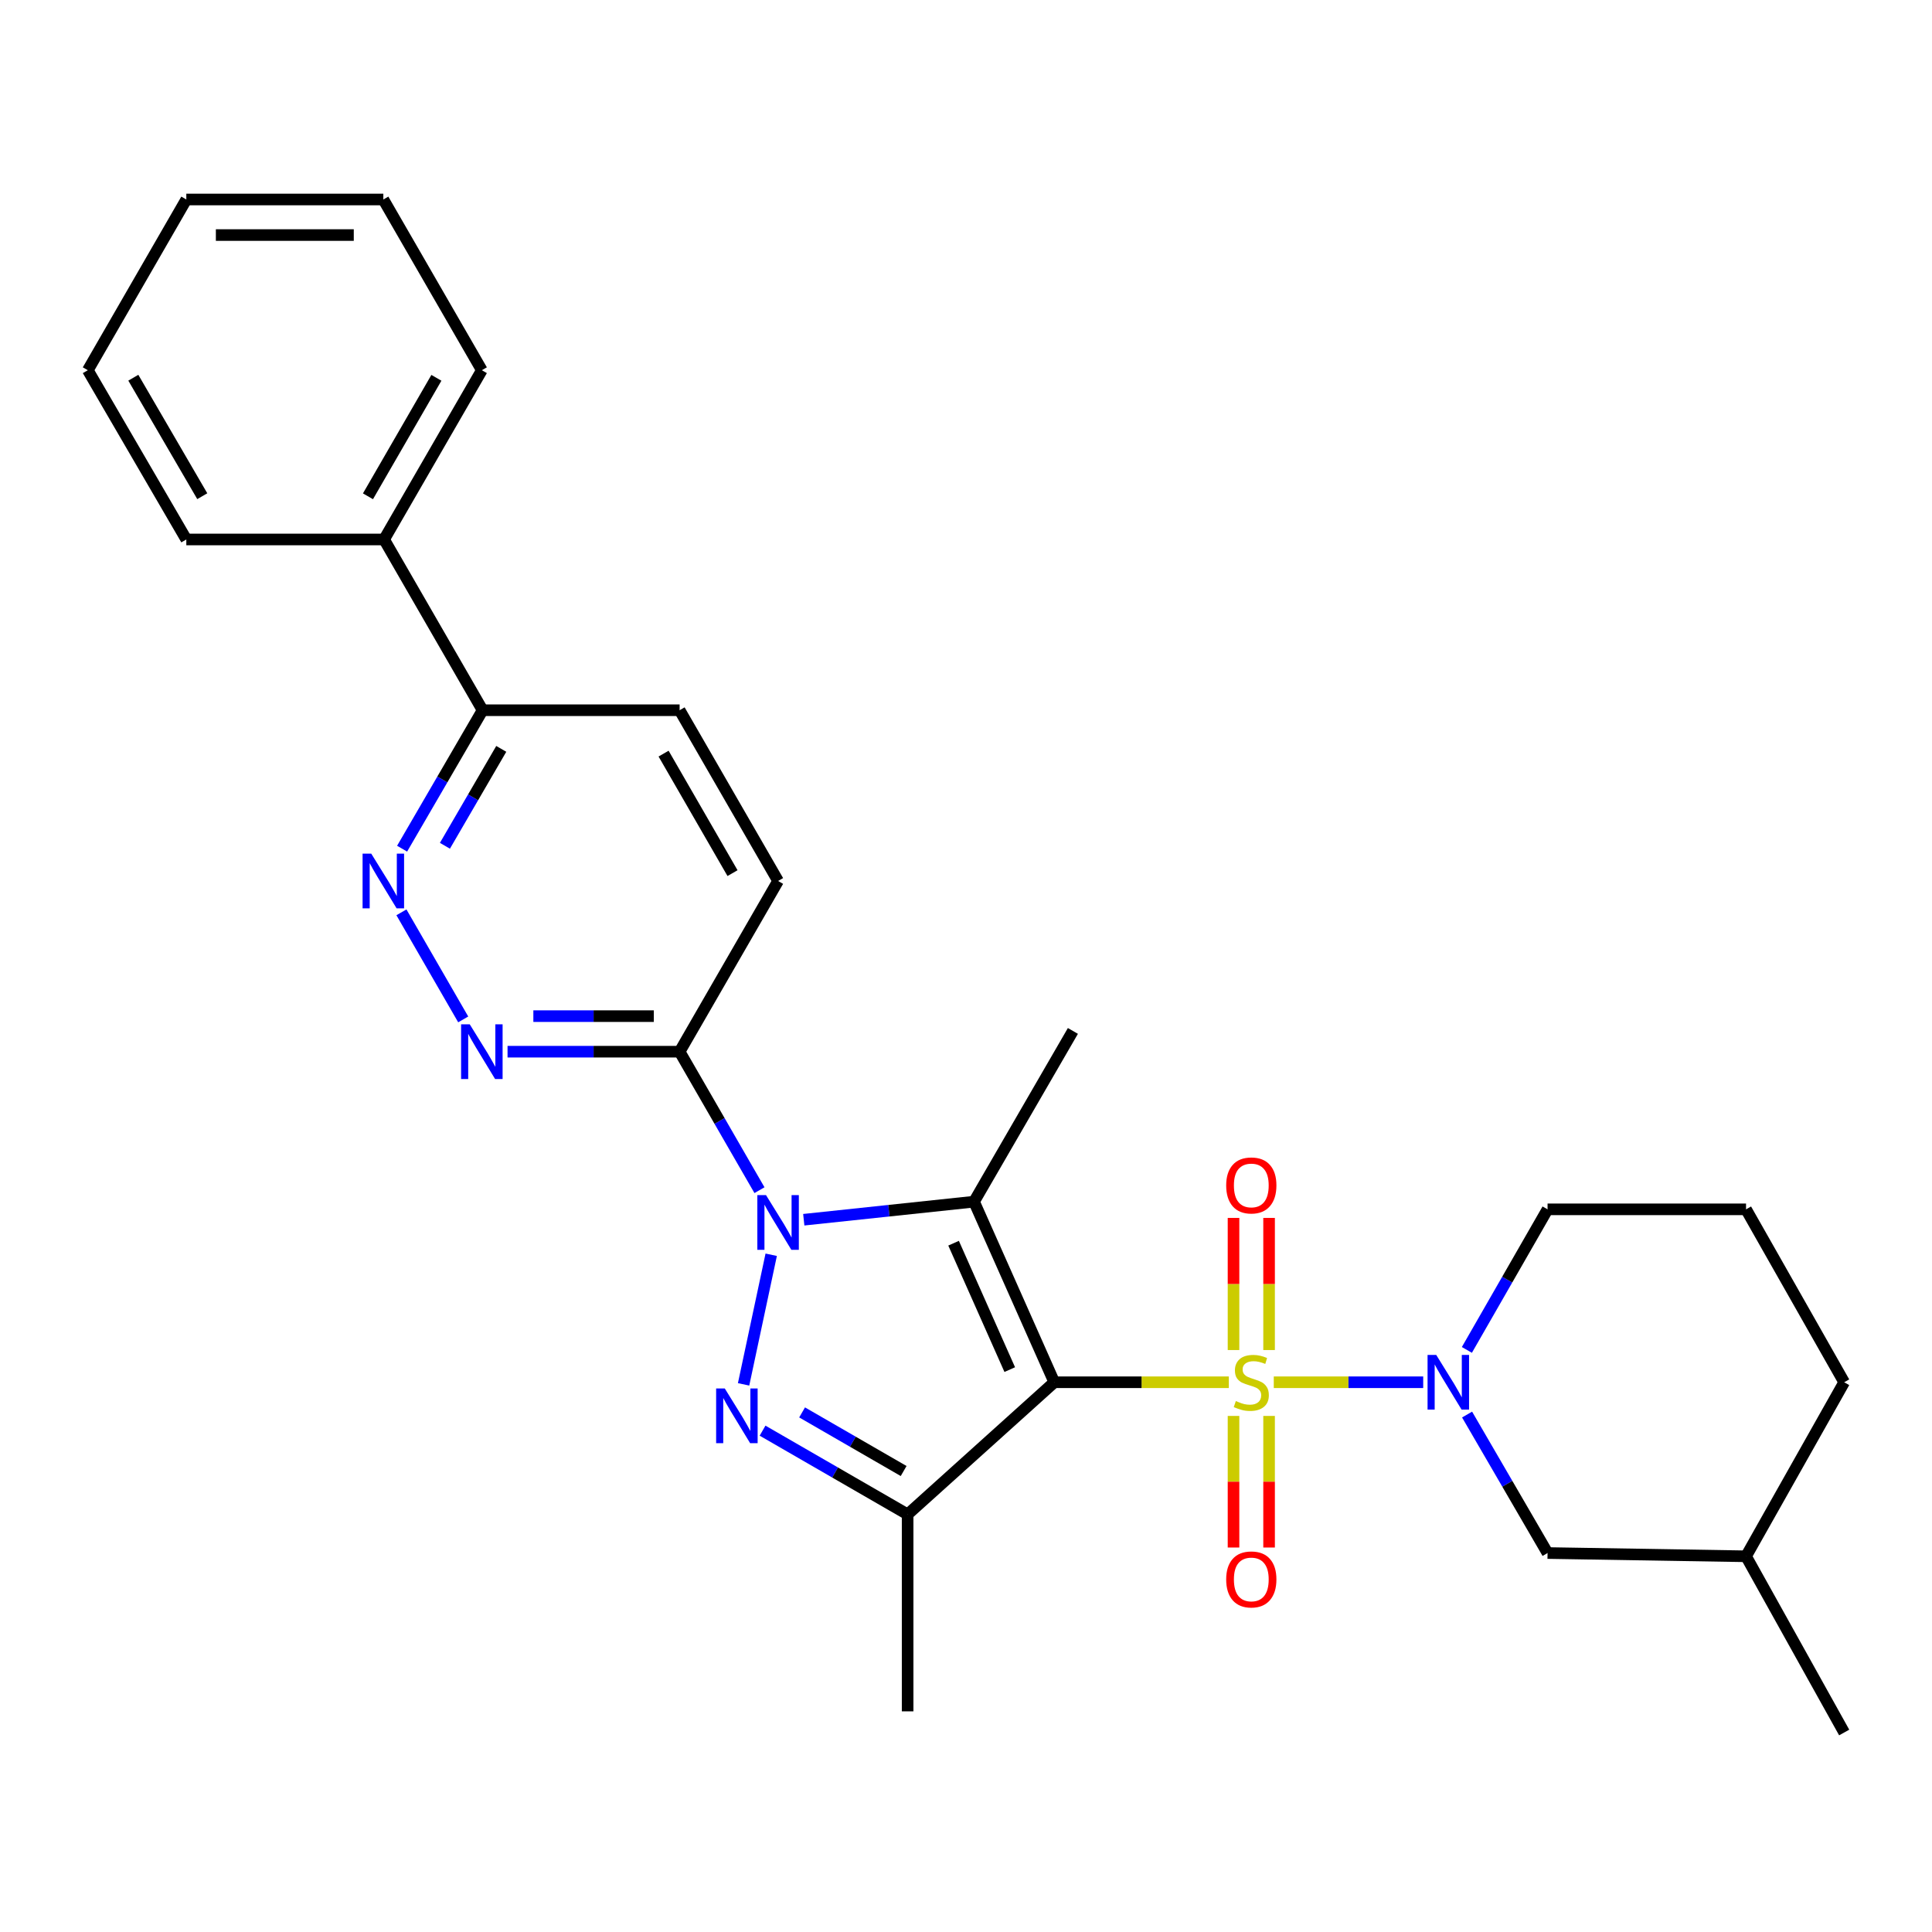 <?xml version='1.0' encoding='iso-8859-1'?>
<svg version='1.1' baseProfile='full'
              xmlns='http://www.w3.org/2000/svg'
                      xmlns:rdkit='http://www.rdkit.org/xml'
                      xmlns:xlink='http://www.w3.org/1999/xlink'
                  xml:space='preserve'
width='1000px' height='1000px' viewBox='0 0 1000 1000'>
<!-- END OF HEADER -->
<rect style='opacity:1.0;fill:#FFFFFF;stroke:none' width='1000' height='1000' x='0' y='0'> </rect>
<path class='bond-0' d='M 636.041,715.453 L 590.869,715.453' style='fill:none;fill-rule:evenodd;stroke:#CCCC00;stroke-width:6px;stroke-linecap:butt;stroke-linejoin:miter;stroke-opacity:1' />
<path class='bond-0' d='M 590.869,715.453 L 545.696,715.453' style='fill:none;fill-rule:evenodd;stroke:#000000;stroke-width:6px;stroke-linecap:butt;stroke-linejoin:miter;stroke-opacity:1' />
<path class='bond-5' d='M 659.3,715.453 L 697.973,715.453' style='fill:none;fill-rule:evenodd;stroke:#CCCC00;stroke-width:6px;stroke-linecap:butt;stroke-linejoin:miter;stroke-opacity:1' />
<path class='bond-5' d='M 697.973,715.453 L 736.647,715.453' style='fill:none;fill-rule:evenodd;stroke:#0000FF;stroke-width:6px;stroke-linecap:butt;stroke-linejoin:miter;stroke-opacity:1' />
<path class='bond-9' d='M 656.873,698.784 L 656.873,664.587' style='fill:none;fill-rule:evenodd;stroke:#CCCC00;stroke-width:6px;stroke-linecap:butt;stroke-linejoin:miter;stroke-opacity:1' />
<path class='bond-9' d='M 656.873,664.587 L 656.873,630.39' style='fill:none;fill-rule:evenodd;stroke:#FF0000;stroke-width:6px;stroke-linecap:butt;stroke-linejoin:miter;stroke-opacity:1' />
<path class='bond-9' d='M 638.468,698.784 L 638.468,664.587' style='fill:none;fill-rule:evenodd;stroke:#CCCC00;stroke-width:6px;stroke-linecap:butt;stroke-linejoin:miter;stroke-opacity:1' />
<path class='bond-9' d='M 638.468,664.587 L 638.468,630.39' style='fill:none;fill-rule:evenodd;stroke:#FF0000;stroke-width:6px;stroke-linecap:butt;stroke-linejoin:miter;stroke-opacity:1' />
<path class='bond-10' d='M 638.468,732.882 L 638.468,766.938' style='fill:none;fill-rule:evenodd;stroke:#CCCC00;stroke-width:6px;stroke-linecap:butt;stroke-linejoin:miter;stroke-opacity:1' />
<path class='bond-10' d='M 638.468,766.938 L 638.468,800.994' style='fill:none;fill-rule:evenodd;stroke:#FF0000;stroke-width:6px;stroke-linecap:butt;stroke-linejoin:miter;stroke-opacity:1' />
<path class='bond-10' d='M 656.873,732.882 L 656.873,766.938' style='fill:none;fill-rule:evenodd;stroke:#CCCC00;stroke-width:6px;stroke-linecap:butt;stroke-linejoin:miter;stroke-opacity:1' />
<path class='bond-10' d='M 656.873,766.938 L 656.873,800.994' style='fill:none;fill-rule:evenodd;stroke:#FF0000;stroke-width:6px;stroke-linecap:butt;stroke-linejoin:miter;stroke-opacity:1' />
<path class='bond-2' d='M 545.696,715.453 L 504.162,621.985' style='fill:none;fill-rule:evenodd;stroke:#000000;stroke-width:6px;stroke-linecap:butt;stroke-linejoin:miter;stroke-opacity:1' />
<path class='bond-2' d='M 522.646,708.906 L 493.572,643.479' style='fill:none;fill-rule:evenodd;stroke:#000000;stroke-width:6px;stroke-linecap:butt;stroke-linejoin:miter;stroke-opacity:1' />
<path class='bond-4' d='M 545.696,715.453 L 469.785,783.838' style='fill:none;fill-rule:evenodd;stroke:#000000;stroke-width:6px;stroke-linecap:butt;stroke-linejoin:miter;stroke-opacity:1' />
<path class='bond-1' d='M 416.029,631.332 L 460.095,626.659' style='fill:none;fill-rule:evenodd;stroke:#0000FF;stroke-width:6px;stroke-linecap:butt;stroke-linejoin:miter;stroke-opacity:1' />
<path class='bond-1' d='M 460.095,626.659 L 504.162,621.985' style='fill:none;fill-rule:evenodd;stroke:#000000;stroke-width:6px;stroke-linecap:butt;stroke-linejoin:miter;stroke-opacity:1' />
<path class='bond-6' d='M 393.102,616.031 L 372.435,580.194' style='fill:none;fill-rule:evenodd;stroke:#0000FF;stroke-width:6px;stroke-linecap:butt;stroke-linejoin:miter;stroke-opacity:1' />
<path class='bond-6' d='M 372.435,580.194 L 351.767,544.356' style='fill:none;fill-rule:evenodd;stroke:#000000;stroke-width:6px;stroke-linecap:butt;stroke-linejoin:miter;stroke-opacity:1' />
<path class='bond-28' d='M 399.176,649.46 L 384.881,716.544' style='fill:none;fill-rule:evenodd;stroke:#0000FF;stroke-width:6px;stroke-linecap:butt;stroke-linejoin:miter;stroke-opacity:1' />
<path class='bond-16' d='M 504.162,621.985 L 555.328,533.61' style='fill:none;fill-rule:evenodd;stroke:#000000;stroke-width:6px;stroke-linecap:butt;stroke-linejoin:miter;stroke-opacity:1' />
<path class='bond-3' d='M 394.701,740.506 L 432.243,762.172' style='fill:none;fill-rule:evenodd;stroke:#0000FF;stroke-width:6px;stroke-linecap:butt;stroke-linejoin:miter;stroke-opacity:1' />
<path class='bond-3' d='M 432.243,762.172 L 469.785,783.838' style='fill:none;fill-rule:evenodd;stroke:#000000;stroke-width:6px;stroke-linecap:butt;stroke-linejoin:miter;stroke-opacity:1' />
<path class='bond-3' d='M 415.163,731.064 L 441.442,746.231' style='fill:none;fill-rule:evenodd;stroke:#0000FF;stroke-width:6px;stroke-linecap:butt;stroke-linejoin:miter;stroke-opacity:1' />
<path class='bond-3' d='M 441.442,746.231 L 467.722,761.397' style='fill:none;fill-rule:evenodd;stroke:#000000;stroke-width:6px;stroke-linecap:butt;stroke-linejoin:miter;stroke-opacity:1' />
<path class='bond-18' d='M 469.785,783.838 L 469.785,885.792' style='fill:none;fill-rule:evenodd;stroke:#000000;stroke-width:6px;stroke-linecap:butt;stroke-linejoin:miter;stroke-opacity:1' />
<path class='bond-12' d='M 759.36,732.169 L 780.188,768.008' style='fill:none;fill-rule:evenodd;stroke:#0000FF;stroke-width:6px;stroke-linecap:butt;stroke-linejoin:miter;stroke-opacity:1' />
<path class='bond-12' d='M 780.188,768.008 L 801.016,803.848' style='fill:none;fill-rule:evenodd;stroke:#000000;stroke-width:6px;stroke-linecap:butt;stroke-linejoin:miter;stroke-opacity:1' />
<path class='bond-17' d='M 759.253,698.713 L 780.135,662.333' style='fill:none;fill-rule:evenodd;stroke:#0000FF;stroke-width:6px;stroke-linecap:butt;stroke-linejoin:miter;stroke-opacity:1' />
<path class='bond-17' d='M 780.135,662.333 L 801.016,625.952' style='fill:none;fill-rule:evenodd;stroke:#000000;stroke-width:6px;stroke-linecap:butt;stroke-linejoin:miter;stroke-opacity:1' />
<path class='bond-7' d='M 351.767,544.356 L 307.235,544.356' style='fill:none;fill-rule:evenodd;stroke:#000000;stroke-width:6px;stroke-linecap:butt;stroke-linejoin:miter;stroke-opacity:1' />
<path class='bond-7' d='M 307.235,544.356 L 262.703,544.356' style='fill:none;fill-rule:evenodd;stroke:#0000FF;stroke-width:6px;stroke-linecap:butt;stroke-linejoin:miter;stroke-opacity:1' />
<path class='bond-7' d='M 338.407,525.951 L 307.235,525.951' style='fill:none;fill-rule:evenodd;stroke:#000000;stroke-width:6px;stroke-linecap:butt;stroke-linejoin:miter;stroke-opacity:1' />
<path class='bond-7' d='M 307.235,525.951 L 276.063,525.951' style='fill:none;fill-rule:evenodd;stroke:#0000FF;stroke-width:6px;stroke-linecap:butt;stroke-linejoin:miter;stroke-opacity:1' />
<path class='bond-13' d='M 351.767,544.356 L 402.739,455.991' style='fill:none;fill-rule:evenodd;stroke:#000000;stroke-width:6px;stroke-linecap:butt;stroke-linejoin:miter;stroke-opacity:1' />
<path class='bond-8' d='M 239.761,527.646 L 207.776,472.22' style='fill:none;fill-rule:evenodd;stroke:#0000FF;stroke-width:6px;stroke-linecap:butt;stroke-linejoin:miter;stroke-opacity:1' />
<path class='bond-30' d='M 208.13,439.276 L 228.961,403.446' style='fill:none;fill-rule:evenodd;stroke:#0000FF;stroke-width:6px;stroke-linecap:butt;stroke-linejoin:miter;stroke-opacity:1' />
<path class='bond-30' d='M 228.961,403.446 L 249.792,367.616' style='fill:none;fill-rule:evenodd;stroke:#000000;stroke-width:6px;stroke-linecap:butt;stroke-linejoin:miter;stroke-opacity:1' />
<path class='bond-30' d='M 230.291,437.777 L 244.873,412.697' style='fill:none;fill-rule:evenodd;stroke:#0000FF;stroke-width:6px;stroke-linecap:butt;stroke-linejoin:miter;stroke-opacity:1' />
<path class='bond-30' d='M 244.873,412.697 L 259.454,387.616' style='fill:none;fill-rule:evenodd;stroke:#000000;stroke-width:6px;stroke-linecap:butt;stroke-linejoin:miter;stroke-opacity:1' />
<path class='bond-11' d='M 249.792,367.616 L 351.767,367.616' style='fill:none;fill-rule:evenodd;stroke:#000000;stroke-width:6px;stroke-linecap:butt;stroke-linejoin:miter;stroke-opacity:1' />
<path class='bond-15' d='M 249.792,367.616 L 198.81,279.23' style='fill:none;fill-rule:evenodd;stroke:#000000;stroke-width:6px;stroke-linecap:butt;stroke-linejoin:miter;stroke-opacity:1' />
<path class='bond-19' d='M 801.016,803.848 L 903.747,805.535' style='fill:none;fill-rule:evenodd;stroke:#000000;stroke-width:6px;stroke-linecap:butt;stroke-linejoin:miter;stroke-opacity:1' />
<path class='bond-14' d='M 402.739,455.991 L 351.767,367.616' style='fill:none;fill-rule:evenodd;stroke:#000000;stroke-width:6px;stroke-linecap:butt;stroke-linejoin:miter;stroke-opacity:1' />
<path class='bond-14' d='M 379.15,451.931 L 343.47,390.068' style='fill:none;fill-rule:evenodd;stroke:#000000;stroke-width:6px;stroke-linecap:butt;stroke-linejoin:miter;stroke-opacity:1' />
<path class='bond-21' d='M 198.81,279.23 L 249.404,191.622' style='fill:none;fill-rule:evenodd;stroke:#000000;stroke-width:6px;stroke-linecap:butt;stroke-linejoin:miter;stroke-opacity:1' />
<path class='bond-21' d='M 190.461,256.885 L 225.877,195.559' style='fill:none;fill-rule:evenodd;stroke:#000000;stroke-width:6px;stroke-linecap:butt;stroke-linejoin:miter;stroke-opacity:1' />
<path class='bond-22' d='M 198.81,279.23 L 96.437,279.23' style='fill:none;fill-rule:evenodd;stroke:#000000;stroke-width:6px;stroke-linecap:butt;stroke-linejoin:miter;stroke-opacity:1' />
<path class='bond-20' d='M 801.016,625.952 L 903.747,625.952' style='fill:none;fill-rule:evenodd;stroke:#000000;stroke-width:6px;stroke-linecap:butt;stroke-linejoin:miter;stroke-opacity:1' />
<path class='bond-24' d='M 903.747,805.535 L 954.545,896.743' style='fill:none;fill-rule:evenodd;stroke:#000000;stroke-width:6px;stroke-linecap:butt;stroke-linejoin:miter;stroke-opacity:1' />
<path class='bond-29' d='M 903.747,805.535 L 954.545,715.453' style='fill:none;fill-rule:evenodd;stroke:#000000;stroke-width:6px;stroke-linecap:butt;stroke-linejoin:miter;stroke-opacity:1' />
<path class='bond-23' d='M 903.747,625.952 L 954.545,715.453' style='fill:none;fill-rule:evenodd;stroke:#000000;stroke-width:6px;stroke-linecap:butt;stroke-linejoin:miter;stroke-opacity:1' />
<path class='bond-26' d='M 249.404,191.622 L 198.411,103.257' style='fill:none;fill-rule:evenodd;stroke:#000000;stroke-width:6px;stroke-linecap:butt;stroke-linejoin:miter;stroke-opacity:1' />
<path class='bond-25' d='M 96.437,279.23 L 45.455,191.622' style='fill:none;fill-rule:evenodd;stroke:#000000;stroke-width:6px;stroke-linecap:butt;stroke-linejoin:miter;stroke-opacity:1' />
<path class='bond-25' d='M 104.697,256.832 L 69.01,195.506' style='fill:none;fill-rule:evenodd;stroke:#000000;stroke-width:6px;stroke-linecap:butt;stroke-linejoin:miter;stroke-opacity:1' />
<path class='bond-27' d='M 45.455,191.622 L 96.437,103.257' style='fill:none;fill-rule:evenodd;stroke:#000000;stroke-width:6px;stroke-linecap:butt;stroke-linejoin:miter;stroke-opacity:1' />
<path class='bond-31' d='M 198.411,103.257 L 96.437,103.257' style='fill:none;fill-rule:evenodd;stroke:#000000;stroke-width:6px;stroke-linecap:butt;stroke-linejoin:miter;stroke-opacity:1' />
<path class='bond-31' d='M 183.115,121.662 L 111.733,121.662' style='fill:none;fill-rule:evenodd;stroke:#000000;stroke-width:6px;stroke-linecap:butt;stroke-linejoin:miter;stroke-opacity:1' />
<path  class='atom-0' d='M 639.671 725.173
Q 639.991 725.293, 641.311 725.853
Q 642.631 726.413, 644.071 726.773
Q 645.551 727.093, 646.991 727.093
Q 649.671 727.093, 651.231 725.813
Q 652.791 724.493, 652.791 722.213
Q 652.791 720.653, 651.991 719.693
Q 651.231 718.733, 650.031 718.213
Q 648.831 717.693, 646.831 717.093
Q 644.311 716.333, 642.791 715.613
Q 641.311 714.893, 640.231 713.373
Q 639.191 711.853, 639.191 709.293
Q 639.191 705.733, 641.591 703.533
Q 644.031 701.333, 648.831 701.333
Q 652.111 701.333, 655.831 702.893
L 654.911 705.973
Q 651.511 704.573, 648.951 704.573
Q 646.191 704.573, 644.671 705.733
Q 643.151 706.853, 643.191 708.813
Q 643.191 710.333, 643.951 711.253
Q 644.751 712.173, 645.871 712.693
Q 647.031 713.213, 648.951 713.813
Q 651.511 714.613, 653.031 715.413
Q 654.551 716.213, 655.631 717.853
Q 656.751 719.453, 656.751 722.213
Q 656.751 726.133, 654.111 728.253
Q 651.511 730.333, 647.151 730.333
Q 644.631 730.333, 642.711 729.773
Q 640.831 729.253, 638.591 728.333
L 639.671 725.173
' fill='#CCCC00'/>
<path  class='atom-2' d='M 396.479 618.582
L 405.759 633.582
Q 406.679 635.062, 408.159 637.742
Q 409.639 640.422, 409.719 640.582
L 409.719 618.582
L 413.479 618.582
L 413.479 646.902
L 409.599 646.902
L 399.639 630.502
Q 398.479 628.582, 397.239 626.382
Q 396.039 624.182, 395.679 623.502
L 395.679 646.902
L 391.999 646.902
L 391.999 618.582
L 396.479 618.582
' fill='#0000FF'/>
<path  class='atom-4' d='M 375.15 718.675
L 384.43 733.675
Q 385.35 735.155, 386.83 737.835
Q 388.31 740.515, 388.39 740.675
L 388.39 718.675
L 392.15 718.675
L 392.15 746.995
L 388.27 746.995
L 378.31 730.595
Q 377.15 728.675, 375.91 726.475
Q 374.71 724.275, 374.35 723.595
L 374.35 746.995
L 370.67 746.995
L 370.67 718.675
L 375.15 718.675
' fill='#0000FF'/>
<path  class='atom-6' d='M 743.385 701.293
L 752.665 716.293
Q 753.585 717.773, 755.065 720.453
Q 756.545 723.133, 756.625 723.293
L 756.625 701.293
L 760.385 701.293
L 760.385 729.613
L 756.505 729.613
L 746.545 713.213
Q 745.385 711.293, 744.145 709.093
Q 742.945 706.893, 742.585 706.213
L 742.585 729.613
L 738.905 729.613
L 738.905 701.293
L 743.385 701.293
' fill='#0000FF'/>
<path  class='atom-8' d='M 243.144 530.196
L 252.424 545.196
Q 253.344 546.676, 254.824 549.356
Q 256.304 552.036, 256.384 552.196
L 256.384 530.196
L 260.144 530.196
L 260.144 558.516
L 256.264 558.516
L 246.304 542.116
Q 245.144 540.196, 243.904 537.996
Q 242.704 535.796, 242.344 535.116
L 242.344 558.516
L 238.664 558.516
L 238.664 530.196
L 243.144 530.196
' fill='#0000FF'/>
<path  class='atom-9' d='M 192.151 441.831
L 201.431 456.831
Q 202.351 458.311, 203.831 460.991
Q 205.311 463.671, 205.391 463.831
L 205.391 441.831
L 209.151 441.831
L 209.151 470.151
L 205.271 470.151
L 195.311 453.751
Q 194.151 451.831, 192.911 449.631
Q 191.711 447.431, 191.351 446.751
L 191.351 470.151
L 187.671 470.151
L 187.671 441.831
L 192.151 441.831
' fill='#0000FF'/>
<path  class='atom-10' d='M 634.671 613.578
Q 634.671 606.778, 638.031 602.978
Q 641.391 599.178, 647.671 599.178
Q 653.951 599.178, 657.311 602.978
Q 660.671 606.778, 660.671 613.578
Q 660.671 620.458, 657.271 624.378
Q 653.871 628.258, 647.671 628.258
Q 641.431 628.258, 638.031 624.378
Q 634.671 620.498, 634.671 613.578
M 647.671 625.058
Q 651.991 625.058, 654.311 622.178
Q 656.671 619.258, 656.671 613.578
Q 656.671 608.018, 654.311 605.218
Q 651.991 602.378, 647.671 602.378
Q 643.351 602.378, 640.991 605.178
Q 638.671 607.978, 638.671 613.578
Q 638.671 619.298, 640.991 622.178
Q 643.351 625.058, 647.671 625.058
' fill='#FF0000'/>
<path  class='atom-11' d='M 634.671 817.507
Q 634.671 810.707, 638.031 806.907
Q 641.391 803.107, 647.671 803.107
Q 653.951 803.107, 657.311 806.907
Q 660.671 810.707, 660.671 817.507
Q 660.671 824.387, 657.271 828.307
Q 653.871 832.187, 647.671 832.187
Q 641.431 832.187, 638.031 828.307
Q 634.671 824.427, 634.671 817.507
M 647.671 828.987
Q 651.991 828.987, 654.311 826.107
Q 656.671 823.187, 656.671 817.507
Q 656.671 811.947, 654.311 809.147
Q 651.991 806.307, 647.671 806.307
Q 643.351 806.307, 640.991 809.107
Q 638.671 811.907, 638.671 817.507
Q 638.671 823.227, 640.991 826.107
Q 643.351 828.987, 647.671 828.987
' fill='#FF0000'/>
</svg>
